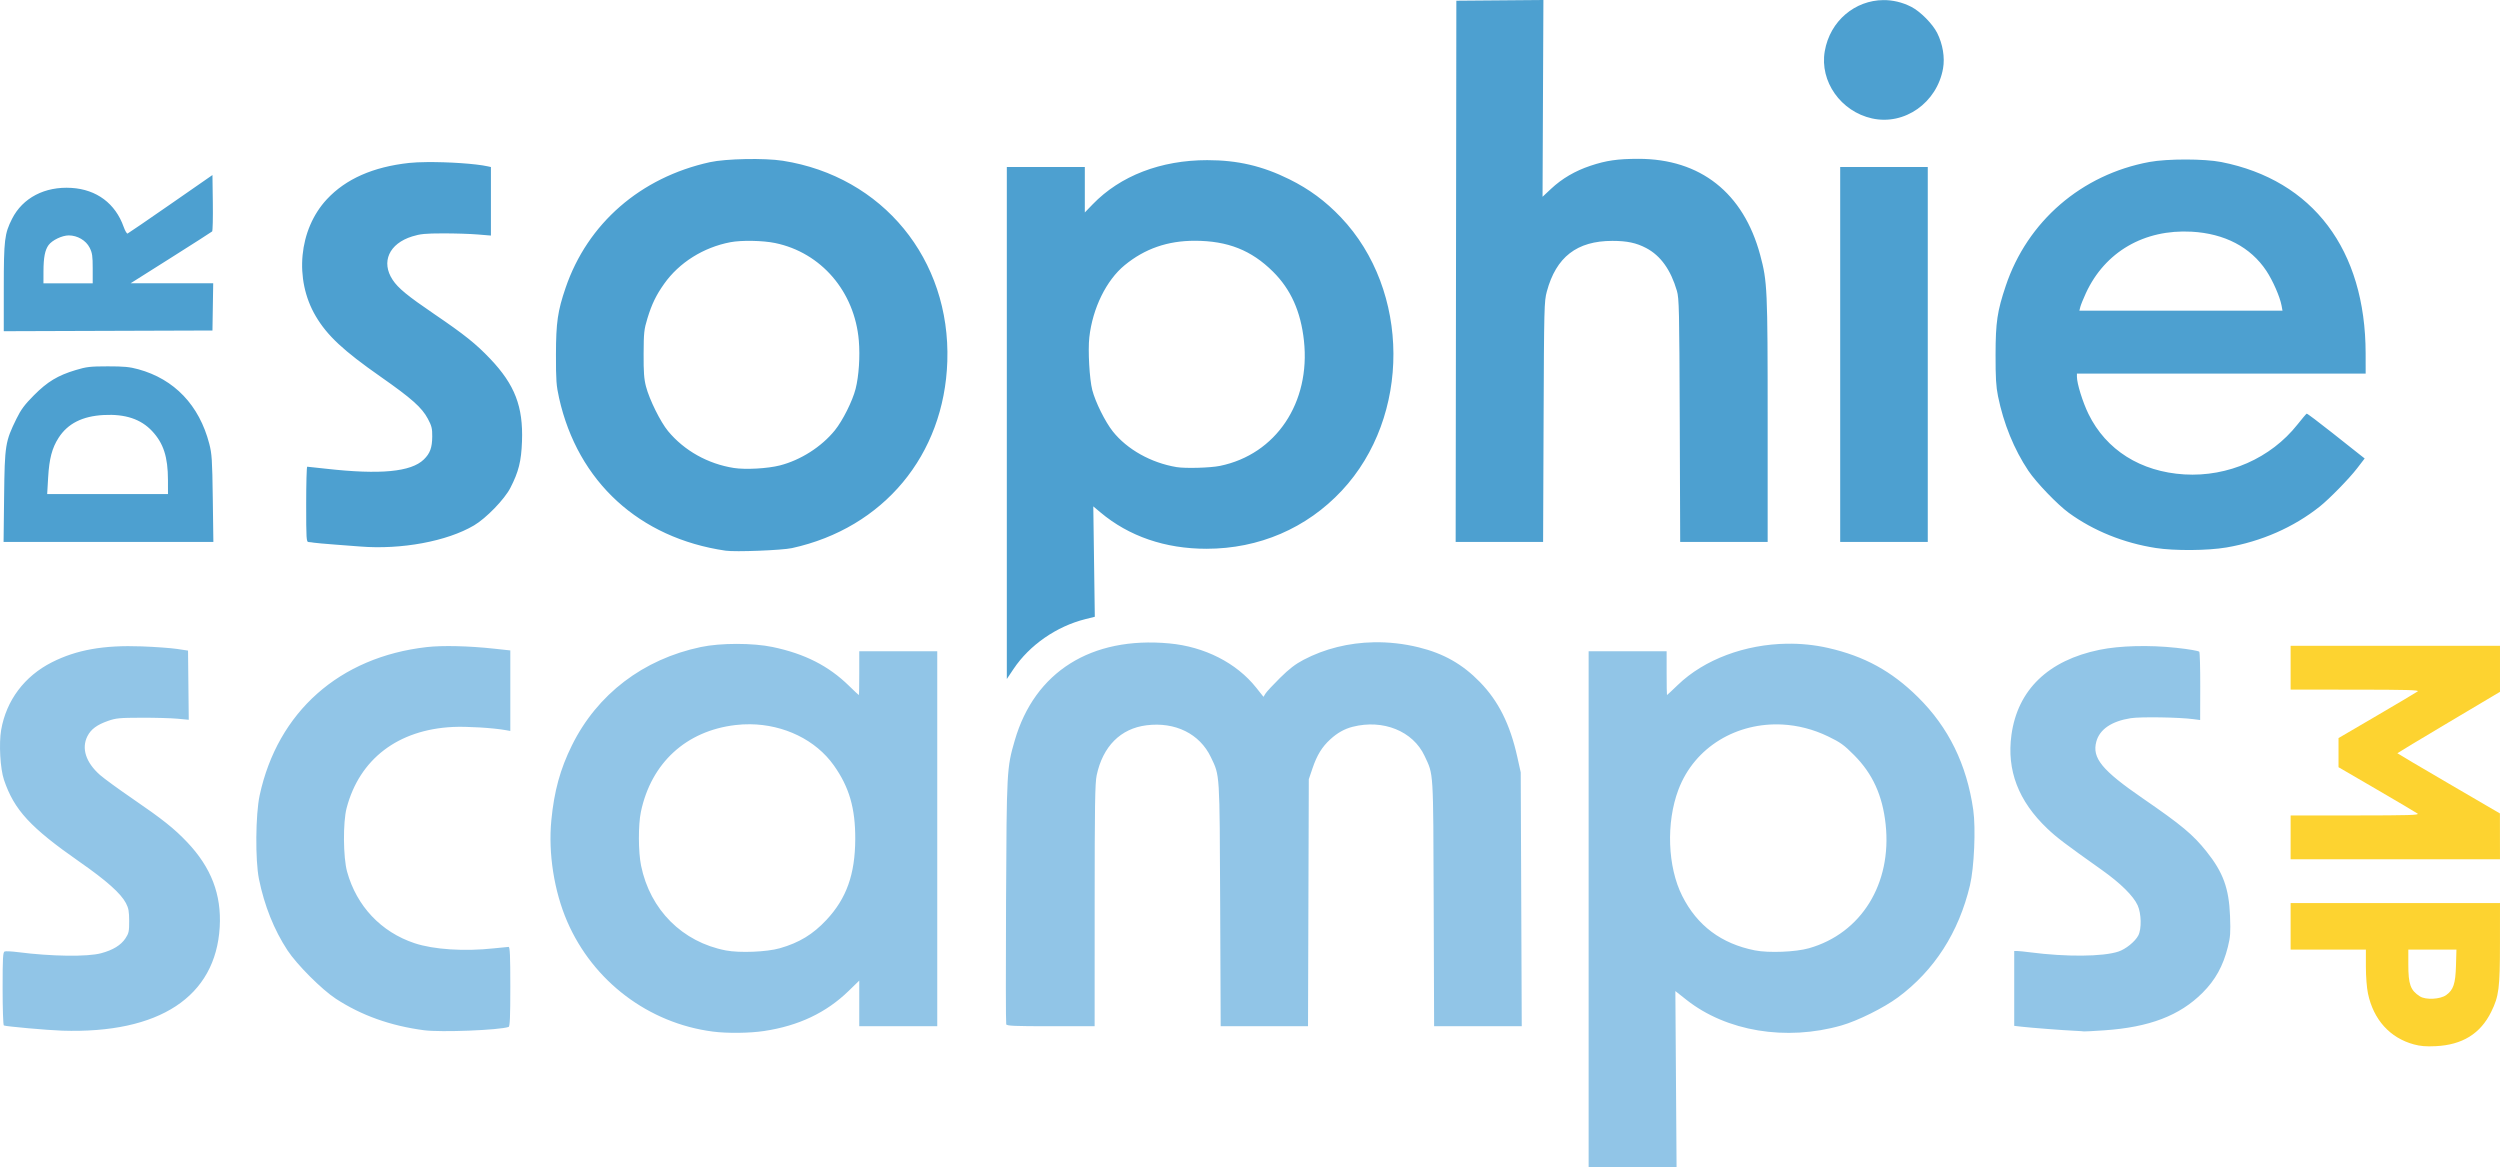 <?xml version="1.0" encoding="UTF-8" standalone="no"?>
<!-- Created with Inkscape (http://www.inkscape.org/) -->

<svg
   version="1.1"
   id="svg1"
   width="1826.915"
   height="852.934"
   viewBox="0 0 1826.915 852.934"
   xml:space="preserve"
   xmlns="http://www.w3.org/2000/svg"
   xmlns:svg="http://www.w3.org/2000/svg"><defs
     id="defs1" /><g
     id="g1"
     transform="translate(600.146,-1628.943)"><path
       id="path5"
       style="fill:#4da0d0"
       d="m 527.721,1628.943 -31.811,0.266 -31.809,0.264 -0.254,197.75 -0.252,197.75 H 495.549 527.5 l 0.355,-87.75 c 0.341,-84.258 0.435,-88.049 2.373,-95.25 6.793,-25.244 22.004,-37 47.873,-37 10.714,0 17.534,1.444 24.736,5.24 10.522,5.546 17.933,15.869 22.443,31.26 1.608,5.487 1.787,13.586 2.08,94.75 l 0.32,88.75 h 31.959 31.961 v -88.949 c 0,-96.237 -0.23,-101.302 -5.48,-120.826 -12.197,-45.354 -43.729,-70.216 -89.02,-70.191 -15.121,0.01 -23.425,1.205 -34.908,5.035 -11.304,3.77 -20.795,9.318 -28.873,16.875 l -6.219,5.818 0.309,-71.895 z m 248.381,0.072 c -20.345,0.163 -38.923,14.863 -42.791,37.441 -3.765,21.978 11.73,43.966 34.553,49.031 23.729,5.267 47.479,-11.444 51.895,-36.514 1.415,-8.03 -0.181,-17.73 -4.258,-25.889 -3.337,-6.677 -12.322,-15.756 -18.943,-19.141 -6.695,-3.422 -13.673,-4.984 -20.455,-4.93 z m -831.465,116.174 c -10.201,0.199 -20.197,0.981 -26.035,2.268 -50.76,11.189 -89.36,44.802 -105.422,91.803 -5.792,16.948 -7.012,25.383 -7.047,48.713 -0.028,18.929 0.247,22.741 2.293,31.881 13.694,61.162 58.576,102.293 121.676,111.506 7.12,1.04 41.214,-0.281 48.5,-1.879 66.932,-14.677 111.284,-68.01 113.525,-136.508 2.439,-74.544 -47.249,-135.111 -120.23,-146.555 -6.654,-1.043 -17.059,-1.427 -27.26,-1.228 z m 1052.463,0.314 c -9.933,-0.01 -19.954,0.59 -26.498,1.799 -49.581,9.16 -89.191,43.321 -105.023,90.576 -6.215,18.551 -7.388,26.462 -7.432,50.094 -0.032,16.978 0.342,23.393 1.783,30.5 4.05,19.976 11.732,38.845 22.176,54.473 5.708,8.541 21.318,24.787 29.596,30.801 18.032,13.101 40.085,22.008 63.498,25.648 h 0.002 c 13.744,2.137 37.977,1.958 51.66,-0.381 25.501,-4.36 49.152,-14.74 68.238,-29.947 7.057,-5.623 21.473,-20.373 27.209,-27.842 l 5.566,-7.248 -2.873,-2.252 c -1.58,-1.238 -10.966,-8.669 -20.858,-16.512 -9.891,-7.843 -18.279,-14.143 -18.639,-14 -0.36,0.143 -3.42,3.755 -6.803,8.025 -19.441,24.547 -50.727,38.329 -82.603,36.391 -31.944,-1.942 -57.195,-17.859 -70.053,-44.156 -4.217,-8.624 -8.447,-22.224 -8.447,-27.16 v -2.34 h 105.5 105.5 l -0.018,-14.75 c -0.1,-75.787 -38.473,-126.653 -105.517,-139.873 -6.189,-1.22 -16.032,-1.837 -25.965,-1.846 z m -714.998,0.469 c -33.966,0 -63.575,11.411 -83.75,32.279 l -5.75,5.949 v -16.615 -16.613 h -28.5 -28.5 v 187.084 187.084 l 4.904,-7.336 c 11.667,-17.443 31.404,-31.137 52.496,-36.422 l 6.9,-1.728 -0.553,-40.336 -0.553,-40.334 5.152,4.334 c 20.878,17.556 47.378,26.66 77.578,26.65 38.375,-0.012 73.181,-14.976 98.91,-42.527 50.547,-54.125 50.196,-146.177 -0.762,-199.742 -11.25,-11.825 -23.047,-20.533 -37.574,-27.732 -19.688,-9.757 -37.859,-13.994 -60,-13.994 z m -570.131,1.42 c -5.113,0.045 -9.707,0.247 -13.197,0.629 -26.243,2.873 -46.169,11.663 -59.988,26.461 -20.628,22.088 -24.128,58.531 -8.211,85.49 8.39,14.21 20.121,25.167 47.33,44.205 22.788,15.945 30.229,22.562 34.607,30.777 2.82,5.29 3.261,7.087 3.205,13.047 -0.076,8.143 -1.6,12.282 -6.156,16.719 -9.323,9.078 -31.83,11.202 -71.484,6.748 -7.137,-0.802 -13.312,-1.466 -13.725,-1.477 -0.412,-0.011 -0.75,12.355 -0.75,27.48 0,25.494 0.128,27.505 1.75,27.576 0.963,0.042 2.65,0.249 3.75,0.459 1.1,0.21 8.3,0.857 16,1.436 7.7,0.579 15.8,1.197 18,1.373 30.039,2.405 63.404,-3.786 83.146,-15.428 8.891,-5.243 22.271,-19.053 26.562,-27.416 6.069,-11.826 7.963,-19.402 8.5,-34 0.934,-25.389 -5.212,-41.363 -23.209,-60.307 -10.404,-10.951 -18.784,-17.652 -40.928,-32.73 -19.569,-13.324 -26.348,-18.897 -30.371,-24.971 -8.662,-13.077 -2.626,-26.503 14.275,-31.754 5.92,-1.839 9.459,-2.187 22.523,-2.211 8.525,-0.015 19.888,0.338 25.25,0.783 l 9.75,0.811 v -25.041 -25.043 l -2.25,-0.496 c -9.019,-1.99 -29.043,-3.257 -44.381,-3.121 z m 1032.631,3.58 v 137 137 h 32 32 v -137 -137 h -32 z m -1189.5,5.887 -30.5,21.182 c -16.775,11.65 -30.956,21.356 -31.512,21.57 -0.555,0.215 -1.847,-1.979 -2.871,-4.875 -6.043,-17.084 -19.757,-27.326 -38.117,-28.471 -19.444,-1.212 -35.695,7.246 -43.453,22.615 -5.48,10.855 -6.017,15.327 -6.033,50.348 l -0.014,31.756 76.25,-0.256 76.25,-0.256 0.273,-17.25 0.273,-17.25 h -30.189 -30.189 l 29.416,-18.572 c 16.178,-10.215 29.761,-18.91 30.186,-19.322 0.424,-0.412 0.649,-9.855 0.5,-20.984 z m 1446.309,41.404 c 24.087,1.317 43.089,11.257 54.59,28.557 4.74,7.13 9.959,19.038 11.133,25.402 l 0.691,3.75 h -74.221 -74.219 l 0.686,-2.734 c 0.377,-1.504 2.215,-6.044 4.084,-10.09 13.934,-30.159 42.548,-46.783 77.256,-44.885 z m -1551.309,2.709 c 6.334,0 12.583,3.671 15.25,8.961 1.919,3.805 2.25,6.051 2.25,15.25 v 10.789 h -18 -18 l 0.023,-8.75 c 0.028,-10.124 1.079,-15.546 3.719,-19.174 2.609,-3.586 9.889,-7.076 14.758,-7.076 z m 822.936,3.916 c 24.001,0.05 41.267,6.882 57.084,22.584 13.033,12.939 20.296,29.135 22.604,50.414 4.914,45.307 -20.413,83.092 -61.332,91.502 -7.115,1.462 -25.353,1.973 -31.791,0.891 -18.612,-3.129 -36.102,-12.92 -46.549,-26.064 -5.57,-7.007 -12.742,-21.461 -15.01,-30.242 -2.045,-7.921 -3.226,-28.957 -2.16,-38.5 2.374,-21.261 12.424,-41.751 25.893,-52.787 14.692,-12.039 31.395,-17.838 51.262,-17.797 z m -323.447,0.078 c 6.038,0.11 12.19,0.646 16.676,1.572 33.672,6.955 58.154,35.492 61.184,71.318 0.976,11.544 0.018,25.924 -2.348,35.236 -2.266,8.918 -9.452,23.267 -15.201,30.354 -9.76,12.03 -24.969,21.732 -40.17,25.621 -8.958,2.292 -25.14,3.187 -33.59,1.859 -18.998,-2.986 -36.282,-12.669 -48.111,-26.955 -5.533,-6.682 -13.596,-22.968 -16.094,-32.5 -1.453,-5.545 -1.818,-10.533 -1.756,-24 0.072,-15.459 0.322,-17.8 2.762,-25.809 3.187,-10.462 6.359,-17.022 12.242,-25.32 11.019,-15.544 28.65,-26.614 48.418,-30.4 4.028,-0.772 9.951,-1.087 15.988,-0.977 z m -470.988,91.693 c -12.86,0.013 -15.518,0.321 -23.5,2.725 -13.079,3.939 -20.645,8.519 -30.535,18.486 -6.757,6.81 -9.401,10.371 -12.701,17.102 -8.185,16.69 -8.577,19.155 -9.018,56.75 l -0.391,33.25 h 76.656 76.656 l -0.43,-31.75 c -0.383,-28.31 -0.66,-32.642 -2.562,-39.977 -7.305,-28.16 -25.48,-47.236 -51.891,-54.469 -6.3,-1.725 -10.553,-2.129 -22.285,-2.117 z m -2.943,35.562 c 15.757,-0.824 27.127,2.964 35.377,11.783 8.291,8.864 11.526,18.868 11.551,35.717 l 0.016,10.25 h -44.143 -44.141 l 0.709,-12.129 c 0.805,-13.755 2.842,-21.498 7.615,-28.936 6.706,-10.45 17.43,-15.87 33.016,-16.686 z m 460.738,178.357 c -1.349,1.927 -2.601,3.963 -3.816,6.039 0.1,0.074 0.215,0.141 0.314,0.215 1.213,-2.051 2.357,-4.152 3.502,-6.254 z" /><g
       id="g11"
       transform="translate(-832.504,1603.565)"><path
         id="path12"
         style="fill:#91c5e7"
         d="m 1236.178,494.734 c -18.135,0.35 -35.723,4.668 -51.188,12.787 -6.068,3.186 -10.517,6.609 -17.277,13.291 -5.008,4.95 -9.767,10.077 -10.574,11.393 l -1.467,2.393 -5.346,-6.717 c -14.379,-18.07 -37.707,-29.942 -63.523,-32.326 -56.977,-5.263 -98.362,20.739 -112.91,70.941 -5.827,20.107 -5.907,21.614 -6.357,117.646 -0.228,48.582 -0.171,88.969 0.129,89.75 h 0.002 c 0.455,1.185 5.833,1.42 32.576,1.42 h 32.031 l 0.016,-88.25 c 0.014,-73.291 0.265,-89.411 1.471,-95.104 4.479,-21.14 17.459,-34.187 36.375,-36.562 21.043,-2.642 38.921,6.201 47.074,23.283 6.636,13.905 6.392,10.034 6.801,107.883 l 0.371,88.75 h 31.91 31.91 l 0.285,-90.25 0.287,-90.25 2.715,-8 c 3.275,-9.649 6.936,-15.602 13.024,-21.178 5.117,-4.687 10.342,-7.621 16.266,-9.131 22.337,-5.694 44.147,3.136 52.621,21.309 6.621,14.197 6.293,8.907 6.635,107.75 l 0.311,89.75 h 32.02 32.02 l -0.369,-92.75 -0.369,-92.75 -2.557,-11.5 c -5.272,-23.715 -13.735,-40.618 -27.314,-54.557 -12.72,-13.056 -26.477,-20.85 -44.701,-25.326 -10.934,-2.685 -22.013,-3.905 -32.895,-3.695 z m 301.951,1.041 c -30.346,0.461 -60.205,11.335 -79.754,30.201 -4.181,4.035 -7.714,7.336 -7.851,7.336 -0.138,2e-4 -0.25,-7.2 -0.25,-16 v -16 h -28.5 -28.5 v 188.5 188.5 h 32.129 32.131 l -0.441,-64.352 -0.439,-64.354 8.051,6.367 c 29.241,23.122 72.839,30.341 113.334,18.768 11.844,-3.385 30.996,-12.901 41.275,-20.508 26.583,-19.673 44.465,-47.505 52.631,-81.922 3.079,-12.977 4.323,-41.682 2.391,-55.145 -4.768,-33.211 -18.05,-60.284 -40.412,-82.365 -19.257,-19.015 -39.08,-29.864 -65.648,-35.928 -9.86,-2.25 -20.029,-3.253 -30.145,-3.1 z m -767.35,0.139 c -9.501,-0.002 -18.998,0.753 -26.195,2.268 -42.24,8.887 -75.823,34.5 -94.311,71.93 -8.53,17.271 -12.952,33.368 -15.018,54.676 -2.336,24.093 2.024,51.881 11.609,74.01 18.926,43.693 59.478,74.342 106.408,80.422 10.583,1.371 26.8,1.188 37.482,-0.422 25.235,-3.803 45.376,-13.356 61.768,-29.295 l 7.75,-7.535 v 16.672 16.674 h 28.5 28.5 v -137 -137 h -28.5 -28.5 v 16 c 0,8.8 -0.129,16 -0.285,16 -0.156,0 -3.418,-3.061 -7.25,-6.803 -14.925,-14.575 -32.263,-23.384 -55.732,-28.316 -7.219,-1.517 -16.725,-2.277 -26.227,-2.279 z m 1022.047,1.645 c -9.693,0.248 -18.755,1.143 -26.154,2.66 -37.553,7.699 -59.88,29.25 -64.42,62.182 -3.563,25.843 5.086,48.429 26.232,68.506 6.92,6.57 12.841,11.061 39.99,30.332 13.53,9.604 22.944,18.926 26.025,25.773 2.698,5.995 2.932,17.183 0.459,21.951 -2.32,4.473 -9.177,10.024 -14.576,11.799 -11.396,3.747 -38.133,3.964 -64.609,0.523 -3.85,-0.5 -8.012,-0.924 -9.25,-0.941 l -2.25,-0.031 v 27.363 27.361 l 5.25,0.604 c 6.891,0.793 30.506,2.615 38.75,2.99 3.575,0.163 6.725,0.377 7,0.475 0.275,0.098 6.97,-0.265 14.879,-0.805 32.864,-2.244 54.995,-10.699 71.717,-27.4 9.411,-9.4 15.054,-19.61 18.533,-33.531 1.82,-7.281 2.038,-10.379 1.586,-22.5 -0.759,-20.318 -5.03,-32.025 -17.26,-47.311 -9.902,-12.377 -18.098,-19.21 -46.455,-38.727 -29.914,-20.587 -37.233,-29.516 -34.008,-41.492 2.418,-8.979 11.151,-14.933 25.123,-17.127 7.229,-1.135 35.423,-0.693 46.07,0.723 l 4.686,0.623 0.064,-24.373 c 0.035,-13.405 -0.273,-24.889 -0.685,-25.521 -0.426,-0.653 -7.665,-1.899 -16.75,-2.881 -9.928,-1.074 -20.254,-1.473 -29.947,-1.225 z m -1226.58,0.016 c -8.561,-0.203 -16.242,0.01 -21.998,0.662 -63.779,7.223 -108.999,47.347 -122.158,108.389 -3.007,13.949 -3.278,47.459 -0.494,61.152 3.951,19.435 11.012,37.082 20.82,52.035 6.839,10.427 25.102,28.715 35.357,35.406 18.727,12.218 39.863,19.764 64.5,23.027 12.241,1.621 55.034,-0.062 61.75,-2.43 0.961,-0.339 1.25,-7.149 1.25,-29.473 0,-22.568 -0.278,-29.027 -1.25,-29.014 -0.688,0.01 -5.525,0.485 -10.75,1.057 -21.513,2.354 -43.991,0.9 -57.967,-3.752 -24.444,-8.135 -42.341,-27.091 -49.291,-52.203 -2.908,-10.508 -3.101,-36.167 -0.35,-46.619 9.418,-35.78 37.553,-57.242 77.607,-59.201 10.179,-0.498 29.549,0.67 38.75,2.336 l 3.25,0.588 v -29.426 -29.428 l -11.75,-1.277 c -9.274,-1.008 -18.716,-1.627 -27.277,-1.83 z m -230.473,0.15 c -27.642,-1.026 -47.473,2.494 -65.5,11.625 -20.052,10.156 -33.308,27.832 -37.068,49.428 -1.733,9.954 -0.691,28.35 2.068,36.502 7.467,22.061 19.221,34.794 55.422,60.037 19.427,13.546 29.965,22.933 33.672,29.996 1.941,3.698 2.365,6.028 2.383,13.07 0.02,7.676 -0.262,8.998 -2.705,12.693 -3.309,5.006 -9.156,8.585 -17.797,10.893 -10.072,2.69 -36.087,2.35 -60.75,-0.795 -4.551,-0.58 -8.939,-0.801 -9.75,-0.49 -1.248,0.479 -1.475,4.633 -1.475,27.039 0,14.56 0.402,26.721 0.895,27.025 1.14,0.705 32.036,3.465 42.605,3.807 71.031,2.294 112.211,-24.793 115.154,-75.742 1.37,-23.717 -6.228,-43.517 -23.799,-62.014 -9.491,-9.992 -17.901,-16.68 -40.113,-31.904 -10.034,-6.878 -20.627,-14.6 -23.541,-17.162 -10.37,-9.117 -13.743,-19.517 -9.211,-28.4 2.58,-5.057 6.955,-8.301 15.01,-11.131 5.814,-2.043 8.399,-2.29 24.5,-2.336 9.9,-0.029 21.719,0.296 26.266,0.723 l 8.268,0.775 -0.268,-25.275 -0.266,-25.275 -8,-1.209 c -4.4,-0.666 -16.1,-1.511 -26,-1.879 z m 444.713,56.908 c 24.759,0.246 48.005,11.433 61.211,30.062 11.269,15.898 15.742,31.303 15.645,53.875 -0.111,25.758 -6.374,43.332 -21.035,59.023 -9.908,10.605 -19.904,16.678 -34.141,20.744 -9.515,2.717 -29.365,3.514 -39.393,1.58 -31.783,-6.129 -55.325,-29.658 -61.939,-61.908 -2.076,-10.122 -2.137,-29.895 -0.121,-39.439 7.543,-35.715 33.056,-59.113 69.094,-63.363 3.574,-0.421 7.143,-0.609 10.68,-0.574 z m 754.568,0.215 c 11.05,0.609 22.316,3.417 33.16,8.65 9.063,4.374 11.581,6.181 19.045,13.678 13.563,13.622 20.779,29.457 23.055,50.59 4.67,43.376 -17.785,79.657 -56.041,90.549 -9.73,2.77 -29.487,3.551 -39.5,1.562 -24.546,-4.875 -42.184,-18.084 -53.105,-39.771 -10.713,-21.274 -11.883,-53.51 -2.816,-77.6 11.871,-31.538 43.055,-49.486 76.203,-47.658 z" /><path
         style="fill:#fdd330"
         d="m 1996.273,788.568 c -17.46,-4.751 -29.465,-18.072 -33.477,-37.147 -0.894,-4.25 -1.523,-12.374 -1.523,-19.673 v -12.435 h -27.5 -27.5 v -17 -17 h 76.5 76.5 l -0.017,29.25 c -0.02,32.999 -0.759,38.794 -6.41,50.25 -7.868,15.951 -21.089,24.133 -40.502,25.065 -7.193,0.345 -11.187,0.02 -16.072,-1.309 z m 23.649,-36.006 c 5.306,-3.778 6.804,-8.265 7.183,-21.5 l 0.336,-11.75 h -17.584 -17.584 v 10.851 c 0,14.635 1.563,18.929 8.5,23.346 4.225,2.69 14.774,2.169 19.149,-0.947 z M 1906.273,637.312 v -16 l 47.25,-0.032 c 39.057,-0.026 46.952,-0.258 45.534,-1.336 -0.944,-0.717 -14.332,-8.643 -29.75,-17.613 l -28.034,-16.309 v -10.643 -10.643 l 28.133,-16.45 c 15.473,-9.047 28.861,-17.004 29.75,-17.681 1.287,-0.98 -8.01,-1.237 -45.633,-1.263 l -47.25,-0.032 v -16 -16 h 76.5 76.5 v 16.812 16.812 l -37.5,22.295 c -20.625,12.262 -37.5,22.421 -37.5,22.574 0,0.153 16.864,10.117 37.476,22.142 l 37.476,21.864 0.024,16.75 0.024,16.75 h -76.5 -76.5 z"
         id="path11" /></g></g></svg>
